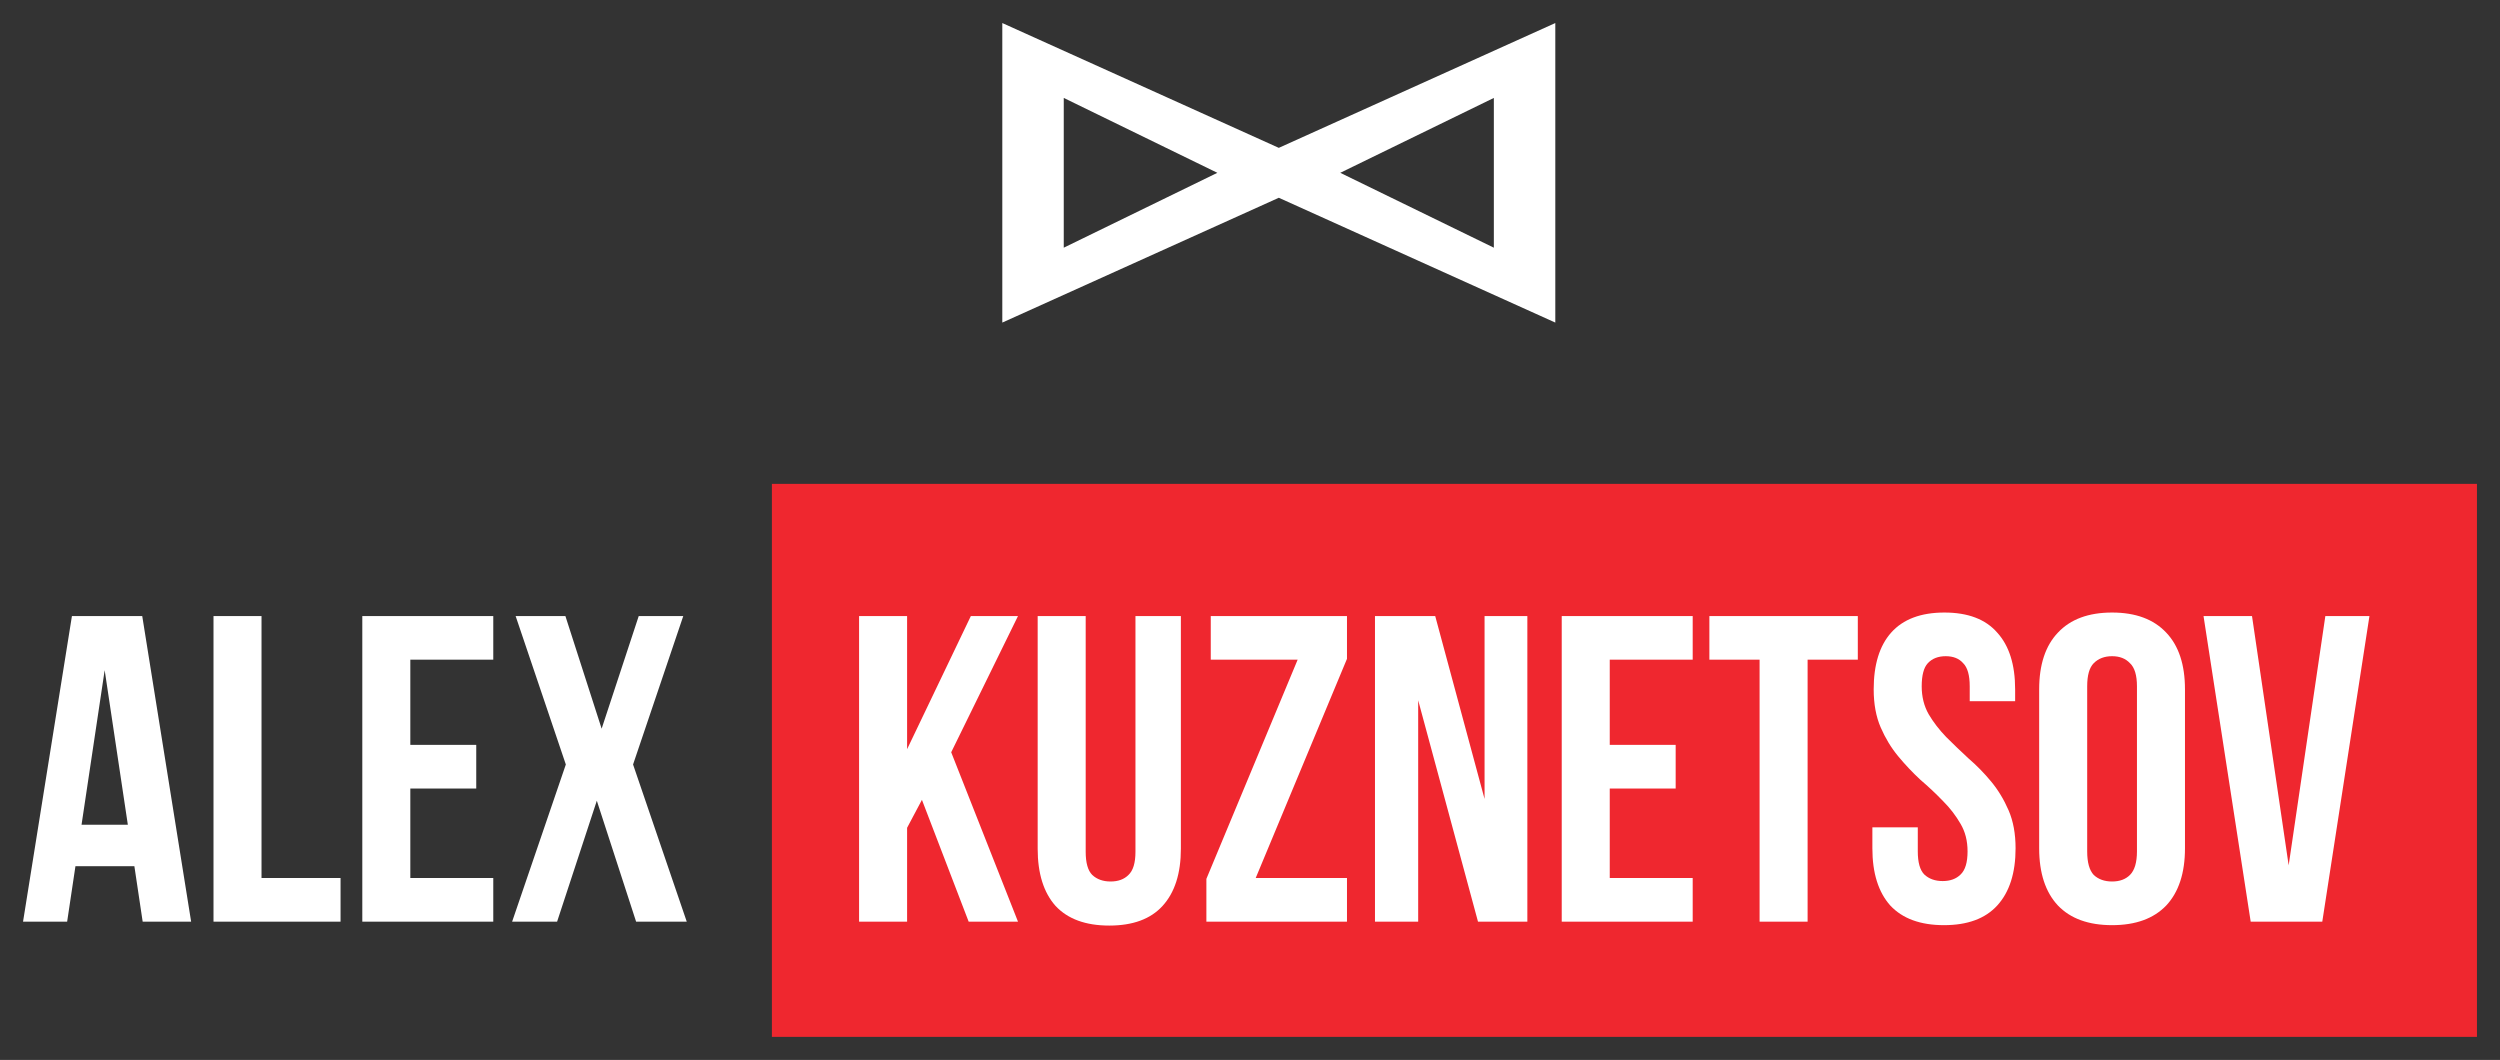 <?xml version="1.0" encoding="UTF-8"?> <svg xmlns="http://www.w3.org/2000/svg" viewBox="5999 4983.568 108.5 46" data-guides="{&quot;vertical&quot;:[],&quot;horizontal&quot;:[]}"><rect x="5999" y="4983.568" width="108.5" height="46" fill="#333333" stroke="none"/><path fill="#EF272F" stroke="none" fill-opacity="1" stroke-width="1" stroke-opacity="1" font-size-adjust="none" id="tSvg14af021521f" title="Path 15" d="M 6032.5 5004.568 C 6057.167 5004.568 6081.833 5004.568 6106.5 5004.568C 6106.5 5012.568 6106.5 5020.568 6106.5 5028.568C 6081.833 5028.568 6057.167 5028.568 6032.5 5028.568C 6032.5 5020.568 6032.5 5012.568 6032.5 5004.568Z"></path><path fill="white" stroke="none" fill-opacity="1" stroke-width="1" stroke-opacity="1" clip-rule="evenodd" fill-rule="evenodd" font-size-adjust="none" id="tSvg1184f1d22c5" title="Path 16" d="M 6042.5 4984.568 C 6042.5 4988.901 6042.5 4993.235 6042.5 4997.568C 6046.5 4995.762 6050.5 4993.957 6054.5 4992.151C 6058.5 4993.957 6062.5 4995.762 6066.5 4997.568C 6066.5 4993.235 6066.5 4988.901 6066.5 4984.568C 6062.5 4986.373 6058.5 4988.179 6054.5 4989.985C 6050.5 4988.179 6046.5 4986.373 6042.5 4984.568ZM 6051.833 4991.068 C 6049.611 4989.985 6047.389 4988.901 6045.167 4987.818C 6045.167 4989.985 6045.167 4992.151 6045.167 4994.318C 6047.389 4993.235 6049.611 4992.151 6051.833 4991.068ZM 6057.167 4991.068 C 6059.389 4989.985 6061.611 4988.901 6063.833 4987.818C 6063.833 4989.985 6063.833 4992.151 6063.833 4994.318C 6061.611 4993.235 6059.389 4992.151 6057.167 4991.068Z"></path><path fill="white" stroke="none" fill-opacity="1" stroke-width="1" stroke-opacity="1" font-size-adjust="none" id="tSvg104e7fbf34f" title="Path 17" d="M 6007.295 5023.568 C 6006.594 5023.568 6005.893 5023.568 6005.192 5023.568C 6005.072 5022.766 6004.952 5021.964 6004.832 5021.162C 6003.979 5021.162 6003.126 5021.162 6002.274 5021.162C 6002.154 5021.964 6002.034 5022.766 6001.914 5023.568C 6001.276 5023.568 6000.638 5023.568 6000 5023.568C 6000.707 5019.147 6001.415 5014.725 6002.122 5010.304C 6003.139 5010.304 6004.156 5010.304 6005.173 5010.304C 6005.88 5014.725 6006.588 5019.147 6007.295 5023.568ZM 6002.539 5019.361 C 6003.209 5019.361 6003.878 5019.361 6004.548 5019.361C 6004.213 5017.125 6003.878 5014.89 6003.543 5012.654C 6003.209 5014.89 6002.874 5017.125 6002.539 5019.361Z"></path><path fill="white" stroke="none" fill-opacity="1" stroke-width="1" stroke-opacity="1" font-size-adjust="none" id="tSvgeed6f7a773" title="Path 18" d="M 6008.266 5010.304 C 6008.961 5010.304 6009.655 5010.304 6010.35 5010.304C 6010.35 5014.094 6010.35 5017.883 6010.35 5021.673C 6011.493 5021.673 6012.637 5021.673 6013.78 5021.673C 6013.78 5022.305 6013.78 5022.936 6013.78 5023.568C 6011.942 5023.568 6010.104 5023.568 6008.266 5023.568C 6008.266 5019.147 6008.266 5014.725 6008.266 5010.304Z"></path><path fill="white" stroke="none" fill-opacity="1" stroke-width="1" stroke-opacity="1" font-size-adjust="none" id="tSvg17d9f4ea01f" title="Path 19" d="M 6016.808 5015.894 C 6017.762 5015.894 6018.716 5015.894 6019.669 5015.894C 6019.669 5016.525 6019.669 5017.157 6019.669 5017.789C 6018.716 5017.789 6017.762 5017.789 6016.808 5017.789C 6016.808 5019.083 6016.808 5020.378 6016.808 5021.673C 6018.008 5021.673 6019.208 5021.673 6020.408 5021.673C 6020.408 5022.305 6020.408 5022.936 6020.408 5023.568C 6018.513 5023.568 6016.619 5023.568 6014.724 5023.568C 6014.724 5019.147 6014.724 5014.725 6014.724 5010.304C 6016.619 5010.304 6018.513 5010.304 6020.408 5010.304C 6020.408 5010.936 6020.408 5011.567 6020.408 5012.199C 6019.208 5012.199 6018.008 5012.199 6016.808 5012.199C 6016.808 5013.431 6016.808 5014.662 6016.808 5015.894Z"></path><path fill="white" stroke="none" fill-opacity="1" stroke-width="1" stroke-opacity="1" font-size-adjust="none" id="tSvg1434400469c" title="Path 20" d="M 6028.654 5010.304 C 6027.928 5012.452 6027.201 5014.599 6026.475 5016.747C 6027.252 5019.02 6028.029 5021.294 6028.805 5023.568C 6028.073 5023.568 6027.34 5023.568 6026.607 5023.568C 6026.039 5021.818 6025.471 5020.069 6024.902 5018.319C 6024.327 5020.069 6023.753 5021.818 6023.178 5023.568C 6022.527 5023.568 6021.877 5023.568 6021.226 5023.568C 6022.003 5021.294 6022.78 5019.02 6023.557 5016.747C 6022.83 5014.599 6022.104 5012.452 6021.378 5010.304C 6022.098 5010.304 6022.818 5010.304 6023.538 5010.304C 6024.062 5011.934 6024.586 5013.563 6025.111 5015.193C 6025.647 5013.563 6026.184 5011.934 6026.721 5010.304C 6027.365 5010.304 6028.01 5010.304 6028.654 5010.304Z"></path><path fill="white" stroke="none" fill-opacity="1" stroke-width="1" stroke-opacity="1" font-size-adjust="none" id="tSvg13a6bafe924" title="Path 21" d="M 6039.012 5018.281 C 6038.798 5018.686 6038.583 5019.09 6038.368 5019.494C 6038.368 5020.852 6038.368 5022.21 6038.368 5023.568C 6037.673 5023.568 6036.979 5023.568 6036.284 5023.568C 6036.284 5019.147 6036.284 5014.725 6036.284 5010.304C 6036.979 5010.304 6037.673 5010.304 6038.368 5010.304C 6038.368 5012.23 6038.368 5014.157 6038.368 5016.083C 6039.29 5014.157 6040.213 5012.23 6041.135 5010.304C 6041.817 5010.304 6042.499 5010.304 6043.181 5010.304C 6042.215 5012.275 6041.248 5014.245 6040.282 5016.216C 6041.248 5018.667 6042.215 5021.117 6043.181 5023.568C 6042.467 5023.568 6041.754 5023.568 6041.04 5023.568C 6040.364 5021.806 6039.688 5020.044 6039.012 5018.281Z"></path><path fill="white" stroke="none" fill-opacity="1" stroke-width="1" stroke-opacity="1" font-size-adjust="none" id="tSvg178f9fb961d" title="Path 22" d="M 6046.119 5010.304 C 6046.119 5013.715 6046.119 5017.125 6046.119 5020.536C 6046.119 5021.016 6046.214 5021.351 6046.403 5021.54C 6046.606 5021.73 6046.871 5021.825 6047.199 5021.825C 6047.528 5021.825 6047.787 5021.73 6047.976 5021.54C 6048.178 5021.351 6048.279 5021.016 6048.279 5020.536C 6048.279 5017.125 6048.279 5013.715 6048.279 5010.304C 6048.936 5010.304 6049.593 5010.304 6050.25 5010.304C 6050.25 5013.671 6050.25 5017.037 6050.25 5020.404C 6050.25 5021.477 6049.985 5022.305 6049.454 5022.886C 6048.936 5023.454 6048.166 5023.738 6047.142 5023.738C 6046.119 5023.738 6045.342 5023.454 6044.812 5022.886C 6044.294 5022.305 6044.035 5021.477 6044.035 5020.404C 6044.035 5017.037 6044.035 5013.671 6044.035 5010.304C 6044.73 5010.304 6045.425 5010.304 6046.119 5010.304Z"></path><path fill="white" stroke="none" fill-opacity="1" stroke-width="1" stroke-opacity="1" font-size-adjust="none" id="tSvg70084a6412" title="Path 23" d="M 6057.459 5010.304 C 6057.459 5010.923 6057.459 5011.542 6057.459 5012.161C 6056.139 5015.332 6054.819 5018.502 6053.498 5021.673C 6054.819 5021.673 6056.139 5021.673 6057.459 5021.673C 6057.459 5022.305 6057.459 5022.936 6057.459 5023.568C 6055.425 5023.568 6053.391 5023.568 6051.357 5023.568C 6051.357 5022.949 6051.357 5022.33 6051.357 5021.711C 6052.677 5018.54 6053.997 5015.37 6055.318 5012.199C 6054.061 5012.199 6052.804 5012.199 6051.547 5012.199C 6051.547 5011.567 6051.547 5010.936 6051.547 5010.304C 6053.517 5010.304 6055.488 5010.304 6057.459 5010.304Z"></path><path fill="white" stroke="none" fill-opacity="1" stroke-width="1" stroke-opacity="1" font-size-adjust="none" id="tSvgf453675142" title="Path 24" d="M 6060.549 5013.961 C 6060.549 5017.163 6060.549 5020.366 6060.549 5023.568C 6059.924 5023.568 6059.299 5023.568 6058.674 5023.568C 6058.674 5019.147 6058.674 5014.725 6058.674 5010.304C 6059.545 5010.304 6060.417 5010.304 6061.288 5010.304C 6062.002 5012.95 6062.716 5015.597 6063.43 5018.243C 6063.43 5015.597 6063.43 5012.95 6063.43 5010.304C 6064.049 5010.304 6064.668 5010.304 6065.287 5010.304C 6065.287 5014.725 6065.287 5019.147 6065.287 5023.568C 6064.573 5023.568 6063.859 5023.568 6063.145 5023.568C 6062.28 5020.366 6061.415 5017.163 6060.549 5013.961Z"></path><path fill="white" stroke="none" fill-opacity="1" stroke-width="1" stroke-opacity="1" font-size-adjust="none" id="tSvg75faca8215" title="Path 25" d="M 6068.863 5015.894 C 6069.817 5015.894 6070.771 5015.894 6071.724 5015.894C 6071.724 5016.525 6071.724 5017.157 6071.724 5017.789C 6070.771 5017.789 6069.817 5017.789 6068.863 5017.789C 6068.863 5019.083 6068.863 5020.378 6068.863 5021.673C 6070.063 5021.673 6071.263 5021.673 6072.463 5021.673C 6072.463 5022.305 6072.463 5022.936 6072.463 5023.568C 6070.569 5023.568 6068.674 5023.568 6066.779 5023.568C 6066.779 5019.147 6066.779 5014.725 6066.779 5010.304C 6068.674 5010.304 6070.569 5010.304 6072.463 5010.304C 6072.463 5010.936 6072.463 5011.567 6072.463 5012.199C 6071.263 5012.199 6070.063 5012.199 6068.863 5012.199C 6068.863 5013.431 6068.863 5014.662 6068.863 5015.894Z"></path><path fill="white" stroke="none" fill-opacity="1" stroke-width="1" stroke-opacity="1" font-size-adjust="none" id="tSvg13fdc23548b" title="Path 26" d="M 6073.187 5010.304 C 6075.334 5010.304 6077.482 5010.304 6079.629 5010.304C 6079.629 5010.936 6079.629 5011.567 6079.629 5012.199C 6078.903 5012.199 6078.176 5012.199 6077.45 5012.199C 6077.45 5015.989 6077.45 5019.778 6077.45 5023.568C 6076.755 5023.568 6076.06 5023.568 6075.366 5023.568C 6075.366 5019.778 6075.366 5015.989 6075.366 5012.199C 6074.639 5012.199 6073.913 5012.199 6073.187 5012.199C 6073.187 5011.567 6073.187 5010.936 6073.187 5010.304Z"></path><path fill="white" stroke="none" fill-opacity="1" stroke-width="1" stroke-opacity="1" font-size-adjust="none" id="tSvga4e454c03a" title="Path 27" d="M 6080.318 5013.487 C 6080.318 5012.414 6080.57 5011.593 6081.076 5011.024C 6081.594 5010.443 6082.364 5010.152 6083.387 5010.152C 6084.411 5010.152 6085.175 5010.443 6085.68 5011.024C 6086.198 5011.593 6086.457 5012.414 6086.457 5013.487C 6086.457 5013.658 6086.457 5013.828 6086.457 5013.999C 6085.8 5013.999 6085.143 5013.999 6084.486 5013.999C 6084.486 5013.784 6084.486 5013.569 6084.486 5013.355C 6084.486 5012.875 6084.392 5012.54 6084.202 5012.351C 6084.025 5012.148 6083.773 5012.047 6083.444 5012.047C 6083.116 5012.047 6082.857 5012.148 6082.667 5012.351C 6082.491 5012.54 6082.402 5012.875 6082.402 5013.355C 6082.402 5013.81 6082.503 5014.214 6082.705 5014.567C 6082.907 5014.909 6083.16 5015.237 6083.463 5015.553C 6083.766 5015.856 6084.089 5016.165 6084.43 5016.481C 6084.783 5016.784 6085.112 5017.119 6085.415 5017.486C 6085.718 5017.852 6085.971 5018.269 6086.173 5018.736C 6086.375 5019.204 6086.476 5019.753 6086.476 5020.385C 6086.476 5021.458 6086.211 5022.286 6085.68 5022.867C 6085.162 5023.435 6084.392 5023.72 6083.369 5023.72C 6082.345 5023.72 6081.568 5023.435 6081.038 5022.867C 6080.52 5022.286 6080.261 5021.458 6080.261 5020.385C 6080.261 5020.081 6080.261 5019.778 6080.261 5019.475C 6080.918 5019.475 6081.575 5019.475 6082.232 5019.475C 6082.232 5019.822 6082.232 5020.17 6082.232 5020.517C 6082.232 5020.997 6082.326 5021.332 6082.516 5021.522C 6082.718 5021.711 6082.983 5021.806 6083.312 5021.806C 6083.64 5021.806 6083.899 5021.711 6084.089 5021.522C 6084.291 5021.332 6084.392 5020.997 6084.392 5020.517C 6084.392 5020.062 6084.291 5019.665 6084.089 5019.324C 6083.886 5018.97 6083.634 5018.641 6083.331 5018.338C 6083.027 5018.022 6082.699 5017.713 6082.345 5017.41C 6082.004 5017.094 6081.682 5016.753 6081.379 5016.387C 6081.076 5016.02 6080.823 5015.603 6080.621 5015.136C 6080.419 5014.669 6080.318 5014.119 6080.318 5013.487Z"></path><path fill="white" stroke="none" fill-opacity="1" stroke-width="1" stroke-opacity="1" font-size-adjust="none" id="tSvg10b14387947" title="Path 28" d="M 6089.584 5020.517 C 6089.584 5020.997 6089.679 5021.338 6089.868 5021.54C 6090.07 5021.73 6090.336 5021.825 6090.664 5021.825C 6090.993 5021.825 6091.251 5021.73 6091.441 5021.54C 6091.643 5021.338 6091.744 5020.997 6091.744 5020.517C 6091.744 5018.13 6091.744 5015.742 6091.744 5013.355C 6091.744 5012.875 6091.643 5012.54 6091.441 5012.351C 6091.251 5012.148 6090.993 5012.047 6090.664 5012.047C 6090.336 5012.047 6090.07 5012.148 6089.868 5012.351C 6089.679 5012.54 6089.584 5012.875 6089.584 5013.355C 6089.584 5015.742 6089.584 5018.13 6089.584 5020.517ZM 6087.5 5013.487 C 6087.5 5012.414 6087.771 5011.593 6088.314 5011.024C 6088.858 5010.443 6089.641 5010.152 6090.664 5010.152C 6091.687 5010.152 6092.47 5010.443 6093.014 5011.024C 6093.557 5011.593 6093.828 5012.414 6093.828 5013.487C 6093.828 5015.786 6093.828 5018.086 6093.828 5020.385C 6093.828 5021.458 6093.557 5022.286 6093.014 5022.867C 6092.47 5023.435 6091.687 5023.72 6090.664 5023.72C 6089.641 5023.72 6088.858 5023.435 6088.314 5022.867C 6087.771 5022.286 6087.5 5021.458 6087.5 5020.385C 6087.5 5018.086 6087.5 5015.786 6087.5 5013.487Z"></path><path fill="white" stroke="none" fill-opacity="1" stroke-width="1" stroke-opacity="1" font-size-adjust="none" id="tSvgf181a996a4" title="Path 29" d="M 6098.328 5021.124 C 6098.859 5017.517 6099.39 5013.911 6099.92 5010.304C 6100.558 5010.304 6101.196 5010.304 6101.834 5010.304C 6101.152 5014.725 6100.47 5019.147 6099.787 5023.568C 6098.752 5023.568 6097.716 5023.568 6096.68 5023.568C 6095.998 5019.147 6095.316 5014.725 6094.633 5010.304C 6095.335 5010.304 6096.036 5010.304 6096.737 5010.304C 6097.267 5013.911 6097.798 5017.517 6098.328 5021.124Z"></path><defs></defs></svg> 